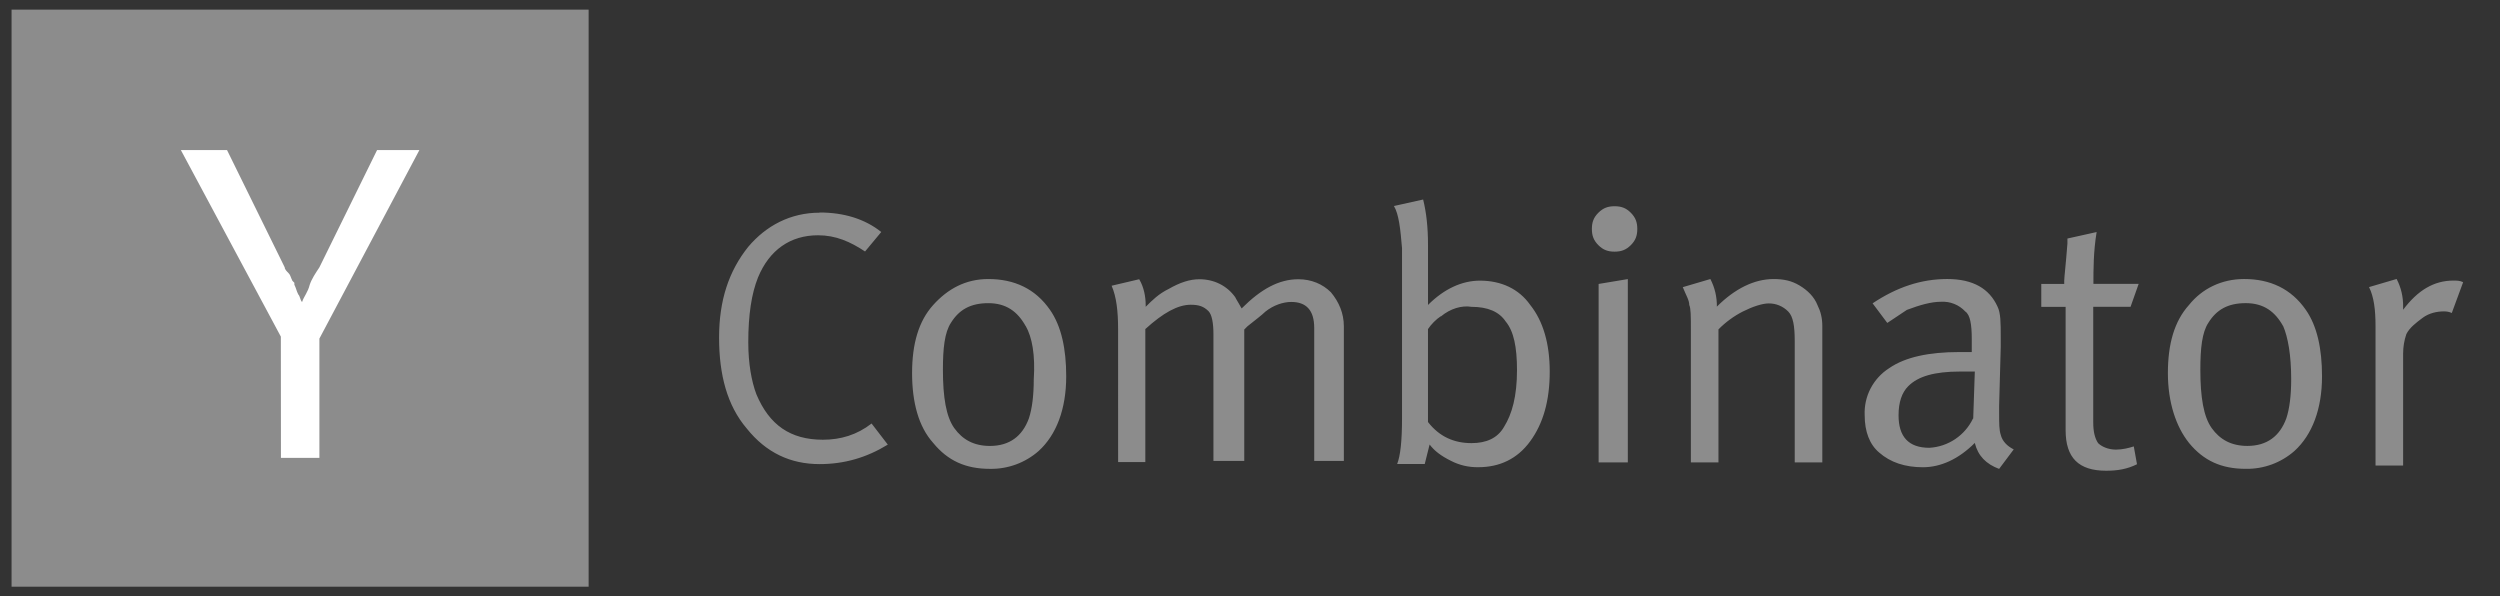 <svg width="109" height="26" viewBox="0 0 109 26" fill="none" xmlns="http://www.w3.org/2000/svg">
<rect x="0" y="0" width="109" height="26" fill="#333333" stroke="none"/>
<path d="M0.504 0.42H25.664V25.58H0.504V0.42Z" fill="#8C8C8C"/>
<path d="M12.245 14.677L7.885 6.542H9.898L12.414 11.658C12.414 11.742 12.498 11.826 12.582 11.91C12.666 11.994 12.666 12.078 12.75 12.245L12.834 12.329V12.413C12.918 12.581 12.918 12.665 13.002 12.833C13.086 12.917 13.086 13.085 13.17 13.168C13.254 12.916 13.422 12.748 13.505 12.413C13.589 12.161 13.757 11.91 13.925 11.658L16.441 6.542H18.286L13.926 14.762V19.962H12.249L12.245 14.677Z" fill="white"/>
<path d="M35.735 9.265C36.795 9.265 37.715 9.548 38.423 10.115L37.716 10.965C37.079 10.541 36.443 10.258 35.666 10.258C34.463 10.258 33.544 10.895 33.049 12.098C32.766 12.805 32.625 13.725 32.625 14.928C32.625 15.848 32.765 16.626 32.979 17.192C33.545 18.536 34.465 19.172 35.879 19.172C36.657 19.172 37.365 18.96 38.001 18.465L38.708 19.385C37.788 19.951 36.808 20.235 35.738 20.235C34.465 20.235 33.404 19.74 32.555 18.679C31.705 17.679 31.352 16.345 31.352 14.719C31.352 13.093 31.776 11.819 32.625 10.759C33.403 9.839 34.465 9.273 35.738 9.273L35.735 9.265ZM39.767 16.268C39.767 14.995 40.05 14.004 40.687 13.298C41.324 12.592 42.102 12.166 43.092 12.166C44.224 12.166 45.142 12.59 45.78 13.51C46.275 14.217 46.487 15.208 46.487 16.41C46.487 17.825 46.063 18.957 45.284 19.664C44.698 20.179 43.941 20.456 43.162 20.442C42.102 20.442 41.322 20.088 40.686 19.31C40.049 18.603 39.767 17.542 39.767 16.268ZM44.719 14.218C44.365 13.581 43.869 13.218 43.092 13.218C42.315 13.218 41.819 13.501 41.465 14.068C41.182 14.492 41.111 15.2 41.111 16.118C41.111 17.321 41.251 18.168 41.606 18.665C41.961 19.162 42.456 19.443 43.162 19.443C44.012 19.443 44.577 19.019 44.86 18.24C45 17.816 45.072 17.24 45.072 16.542C45.142 15.482 45.002 14.702 44.718 14.208L44.719 14.218ZM48.749 14.358C48.749 13.58 48.679 12.943 48.466 12.458L49.669 12.175C49.881 12.529 49.952 12.953 49.952 13.307V13.377C50.235 13.094 50.518 12.811 50.952 12.599C51.447 12.316 51.872 12.175 52.296 12.175C52.933 12.175 53.499 12.458 53.852 12.953C53.922 13.093 54.064 13.307 54.135 13.448C54.985 12.598 55.762 12.175 56.611 12.175C57.177 12.175 57.671 12.387 58.026 12.741C58.38 13.165 58.592 13.661 58.592 14.227V20.097H57.3V14.297C57.3 13.519 56.946 13.165 56.3 13.165C55.946 13.165 55.522 13.305 55.168 13.589C55.028 13.729 54.744 13.943 54.39 14.226L54.25 14.366V20.096H52.906V14.57C52.906 14.075 52.836 13.72 52.694 13.57C52.482 13.358 52.27 13.287 51.916 13.287C51.35 13.287 50.713 13.641 49.936 14.347V20.147H48.75L48.749 14.358ZM60.776 8.982L62.049 8.699C62.189 9.265 62.261 9.902 62.261 10.679V13.296C62.968 12.589 63.747 12.236 64.525 12.236C65.445 12.236 66.223 12.59 66.718 13.296C67.284 14.003 67.568 14.994 67.568 16.196C67.568 17.469 67.285 18.46 66.718 19.238C66.151 20.016 65.374 20.37 64.454 20.37C64.035 20.378 63.622 20.281 63.251 20.087C62.827 19.875 62.544 19.663 62.331 19.38L62.119 20.23H60.916C61.056 19.876 61.128 19.23 61.128 18.25V10.82C61.058 9.97 60.988 9.334 60.774 8.98L60.776 8.982ZM62.826 13.782C62.614 13.922 62.402 14.136 62.26 14.348V18.4C62.755 19.037 63.392 19.32 64.16 19.32C64.797 19.32 65.292 19.108 65.575 18.613C65.929 18.047 66.141 17.269 66.141 16.137C66.141 15.137 66.001 14.439 65.646 14.015C65.363 13.591 64.868 13.378 64.16 13.378C63.736 13.308 63.24 13.448 62.816 13.802L62.826 13.782ZM69.406 9.982C69.406 9.699 69.476 9.487 69.689 9.275C69.902 9.063 70.113 8.992 70.396 8.992C70.679 8.992 70.891 9.062 71.103 9.275C71.315 9.488 71.386 9.699 71.386 9.982C71.386 10.265 71.316 10.477 71.103 10.689C70.89 10.901 70.679 10.972 70.396 10.972C70.113 10.972 69.901 10.902 69.689 10.689C69.477 10.476 69.406 10.265 69.406 9.982ZM69.7 20.16V12.38L70.973 12.168V20.162L69.7 20.16ZM73.722 14.358C73.722 13.792 73.722 13.438 73.652 13.298C73.652 13.086 73.512 12.874 73.369 12.52L74.572 12.166C74.765 12.537 74.862 12.951 74.855 13.369C75.633 12.591 76.482 12.166 77.331 12.166C77.755 12.166 78.109 12.236 78.463 12.449C78.817 12.662 79.1 12.944 79.241 13.299C79.381 13.582 79.453 13.865 79.453 14.219V20.161H78.25V14.856C78.25 14.219 78.18 13.796 77.967 13.583C77.856 13.47 77.724 13.38 77.578 13.319C77.432 13.258 77.276 13.228 77.118 13.229C76.835 13.229 76.411 13.369 75.986 13.583C75.593 13.784 75.234 14.047 74.925 14.361V20.161H73.722V14.358ZM82.282 14.075L81.645 13.225C82.705 12.518 83.767 12.165 84.899 12.165C86.031 12.165 86.739 12.589 87.092 13.368C87.232 13.651 87.232 14.075 87.232 14.712V15.136L87.162 17.683V18.037C87.162 18.461 87.162 18.744 87.232 18.957C87.302 19.24 87.515 19.452 87.798 19.594L87.161 20.444C86.595 20.232 86.241 19.878 86.101 19.312C85.394 20.019 84.615 20.372 83.837 20.372C83.059 20.372 82.422 20.16 81.937 19.735C81.513 19.381 81.3 18.815 81.3 18.108C81.281 17.703 81.369 17.301 81.555 16.941C81.742 16.581 82.019 16.276 82.361 16.057C83.068 15.562 84.129 15.35 85.403 15.35H85.969V14.784C85.969 14.147 85.899 13.724 85.686 13.581C85.551 13.436 85.387 13.323 85.203 13.25C85.02 13.176 84.823 13.145 84.626 13.157C84.202 13.157 83.706 13.297 83.14 13.511L82.29 14.077L82.282 14.075ZM86.032 18.249L86.102 16.199H85.465C84.333 16.199 83.625 16.411 83.201 16.836C82.918 17.119 82.777 17.543 82.777 18.109C82.777 19.029 83.201 19.524 84.121 19.524C84.522 19.501 84.91 19.371 85.244 19.147C85.579 18.923 85.847 18.614 86.021 18.251L86.032 18.249ZM91.266 12.377H93.246L92.892 13.377H91.265V18.4C91.265 18.824 91.335 19.107 91.477 19.32C91.617 19.46 91.901 19.603 92.255 19.603C92.538 19.603 92.821 19.533 93.033 19.463L93.173 20.241C92.749 20.453 92.323 20.524 91.829 20.524C90.626 20.524 90.061 19.958 90.061 18.756V13.38H89V12.38H90V12.24C90 12.1 90.07 11.533 90.14 10.613V10.4L91.413 10.117C91.273 10.967 91.273 11.744 91.273 12.381L91.266 12.377ZM94.52 16.267C94.52 14.994 94.803 14.003 95.44 13.297C96.006 12.59 96.855 12.165 97.845 12.165C98.977 12.165 99.895 12.589 100.533 13.509C101.028 14.216 101.24 15.207 101.24 16.409C101.24 17.824 100.816 18.956 100.037 19.663C99.451 20.178 98.694 20.455 97.915 20.441C96.855 20.441 96.075 20.087 95.439 19.309C94.873 18.602 94.52 17.541 94.52 16.267ZM99.543 14.217C99.189 13.58 98.693 13.217 97.916 13.217C97.139 13.217 96.643 13.5 96.289 14.067C96.006 14.491 95.935 15.199 95.935 16.117C95.935 17.32 96.075 18.167 96.43 18.664C96.785 19.161 97.28 19.442 97.986 19.442C98.836 19.442 99.401 19.018 99.684 18.239C99.824 17.815 99.896 17.239 99.896 16.541C99.896 15.481 99.756 14.701 99.542 14.207L99.543 14.217ZM103.573 14.215C103.573 13.508 103.503 12.942 103.29 12.517L104.493 12.163C104.686 12.534 104.783 12.948 104.776 13.366V13.506C105.413 12.656 106.12 12.233 106.969 12.233C107.109 12.233 107.252 12.233 107.393 12.303L106.898 13.647C106.758 13.577 106.615 13.577 106.544 13.577C106.261 13.577 105.907 13.647 105.624 13.86C105.341 14.073 105.058 14.284 104.917 14.567C104.823 14.841 104.776 15.127 104.776 15.416V20.296H103.573V14.215Z" fill="#8C8C8C"/>
</svg>
